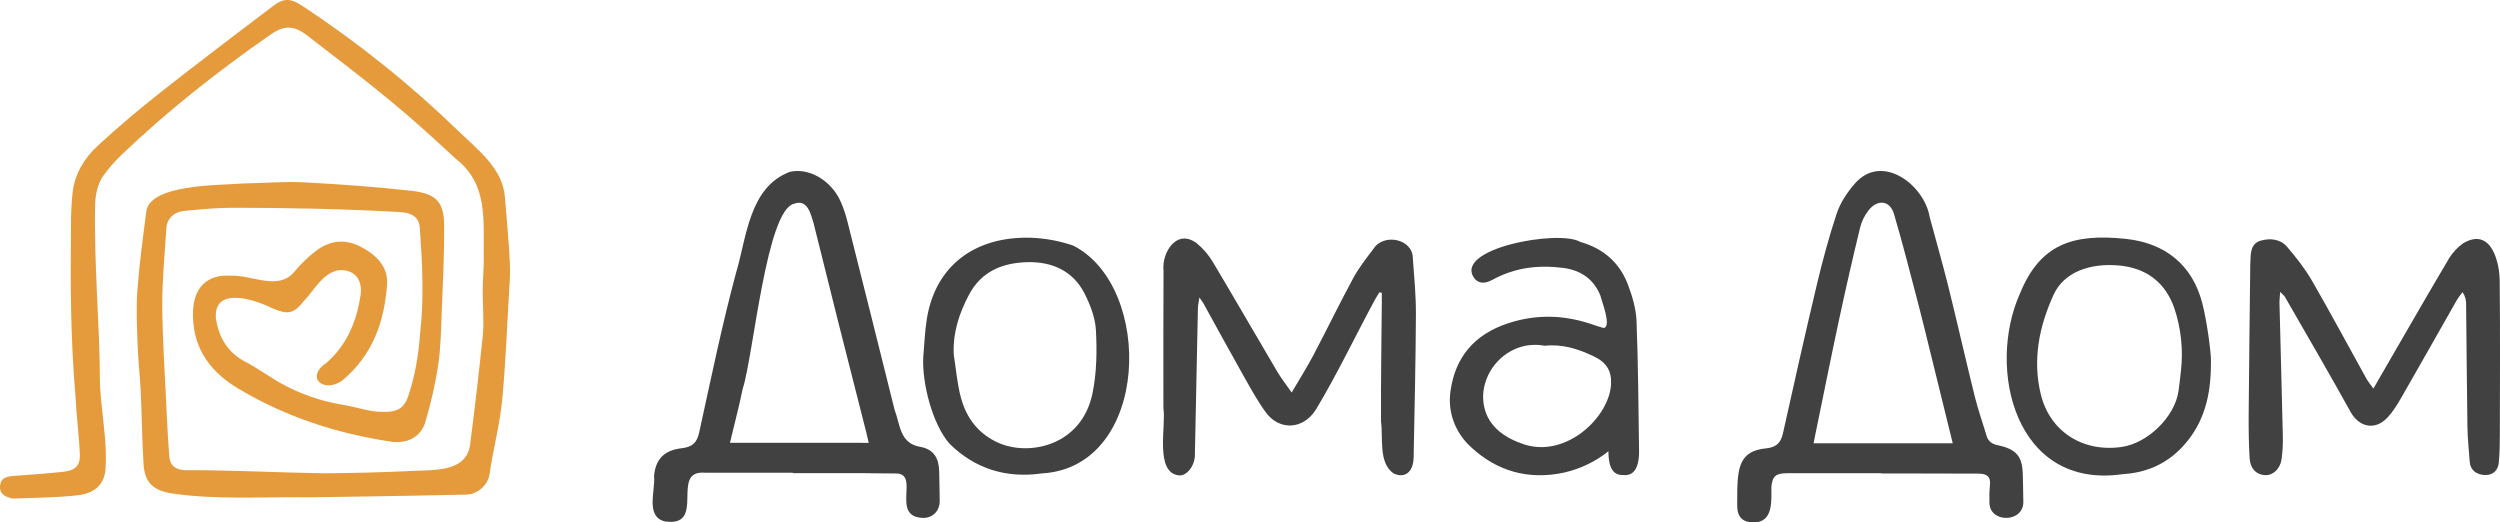 <svg width="268" height="56" viewBox="0 0 268 56" fill="none" xmlns="http://www.w3.org/2000/svg">
<g clip-path="url(#clip0_11967_99978)">
<path d="M84.992 50.674C81.835 50.674 78.678 50.682 75.521 50.674C71.786 50.389 75.771 56.528 71.295 55.9C69.139 55.403 70.287 52.546 70.113 51.022C70.275 49.235 71.198 48.264 73.073 48.052C74.24 47.918 74.717 47.431 74.949 46.375C76.212 40.649 77.38 34.897 78.909 29.232C80.031 25.535 80.28 20.054 84.685 18.418C86.708 17.961 89.076 19.321 90.093 21.548C90.415 22.272 90.67 23.021 90.855 23.786C92.547 30.494 94.23 37.208 95.901 43.928C96.505 45.517 96.449 47.566 98.684 47.908C100.11 48.178 100.652 49.128 100.681 50.534C100.702 51.581 100.726 52.628 100.739 53.676C100.752 54.723 100.042 55.492 99.034 55.52C95.341 55.492 98.727 50.714 96.019 50.758C94.876 50.766 93.733 50.724 92.591 50.721C90.057 50.714 87.525 50.721 84.992 50.721V50.674ZM93.126 47.472C93.019 47.015 92.953 46.7 92.875 46.392C91.843 42.327 90.802 38.266 89.778 34.196C88.916 30.77 88.081 27.335 87.212 23.913C86.917 22.974 86.566 21.291 85.135 21.841C82.155 22.461 80.759 38.199 79.623 41.66C79.23 43.577 78.725 45.471 78.25 47.466L93.126 47.472Z" fill="#414141"/>
<path d="M201.684 50.727C198.354 50.727 195.024 50.727 191.693 50.727C190.37 50.727 190.009 50.991 189.891 52.226C189.891 53.69 190.11 56.037 187.953 55.999C186.785 55.992 186.215 55.405 186.227 54.141C186.238 52.997 186.193 51.839 186.375 50.717C186.651 49.014 187.506 48.247 189.313 48.067C190.443 47.953 190.911 47.448 191.132 46.454C192.321 41.108 193.518 35.76 194.787 30.429C195.394 27.881 196.079 25.338 196.91 22.85C197.288 21.728 198.003 20.646 198.801 19.725C201.722 16.305 206.295 19.83 206.857 23.25C207.526 25.756 208.249 28.25 208.874 30.765C209.843 34.685 210.735 38.621 211.705 42.541C212.052 43.94 212.543 45.308 212.952 46.694C213.129 47.293 213.502 47.59 214.169 47.729C216.17 48.15 216.805 48.939 216.843 50.888C216.861 51.837 216.895 52.785 216.9 53.735C217.005 56.091 213.166 56.124 213.268 53.781C213.244 53.192 213.26 52.602 213.317 52.016C213.436 51.101 212.994 50.773 212.081 50.773C209.065 50.773 206.047 50.759 203.03 50.752H201.684V50.727ZM209.333 47.517C208.49 44.093 207.704 40.885 206.911 37.679C206.48 35.929 206.06 34.173 205.601 32.432C204.768 29.264 203.967 26.087 203.037 22.943C202.611 21.498 201.314 21.317 200.329 22.521C199.876 23.097 199.555 23.756 199.389 24.456C198.601 27.708 197.857 30.967 197.156 34.232C196.276 38.332 195.455 42.443 194.609 46.549C194.551 46.831 194.496 47.113 194.415 47.517H209.333Z" fill="#414141"/>
<path d="M138.467 42.077C139.362 40.553 140.126 39.347 140.786 38.095C142.239 35.34 143.591 32.541 145.073 29.803C145.669 28.704 146.462 27.695 147.226 26.686C148.298 24.969 151.424 25.585 151.453 27.649C151.604 29.668 151.796 31.692 151.786 33.714C151.76 38.819 151.636 43.928 151.542 49.032C151.513 50.585 150.612 51.334 149.393 50.75C147.746 49.629 148.292 46.902 148.043 45.181C148.022 40.928 148.095 36.671 148.13 32.416C148.13 32.078 148.13 31.739 148.13 31.399L147.878 31.334C147.717 31.598 147.539 31.854 147.394 32.127C145.27 36.055 143.357 40.1 141.049 43.934C139.685 46.068 137.13 46.198 135.662 44.163C134.768 42.923 134.033 41.571 133.284 40.249C131.83 37.679 130.427 35.087 128.998 32.506C128.922 32.369 128.819 32.244 128.578 31.896C128.497 32.431 128.417 32.732 128.417 33.034C128.303 38.235 128.195 43.437 128.094 48.639C128.094 48.736 128.094 48.835 128.094 48.933C128 50.012 127.256 50.951 126.479 50.968C123.714 50.806 125.034 45.632 124.717 43.758C124.705 38.849 124.71 33.938 124.73 29.027C124.514 27.105 126.125 24.435 128.308 26.091C128.985 26.651 129.556 27.316 129.998 28.056C132.329 31.959 134.595 35.898 136.906 39.813C137.314 40.514 137.829 41.162 138.467 42.077Z" fill="#414141"/>
<path d="M254.427 41.654C257.162 36.94 259.781 32.354 262.546 27.681C262.931 27.061 263.441 26.517 264.046 26.081C267.114 24.267 268.014 28.241 267.97 30.368C268.023 35.764 267.996 41.163 267.983 46.561C267.983 47.567 267.967 48.576 267.873 49.578C267.797 50.386 267.287 50.959 266.384 50.923C265.482 50.886 264.815 50.426 264.749 49.464C264.663 48.224 264.527 46.986 264.508 45.745C264.442 41.324 264.418 36.917 264.367 32.504C264.364 32.082 264.229 31.671 263.98 31.32C263.764 31.59 263.563 31.87 263.378 32.159C261.391 35.644 259.428 39.141 257.425 42.62C256.981 43.392 256.503 44.175 255.882 44.819C254.577 46.169 252.881 45.777 251.987 44.166C249.692 40.024 247.304 35.934 244.938 31.817C244.864 31.686 244.723 31.589 244.434 31.29C244.4 31.834 244.352 32.168 244.36 32.501C244.478 37.242 244.612 41.983 244.719 46.724C244.741 47.541 244.7 48.359 244.596 49.171C244.449 50.252 243.687 50.967 242.844 50.938C241.912 50.906 241.229 50.263 241.161 49.138C241.063 47.538 241.047 45.936 241.058 44.331C241.1 38.995 241.169 33.659 241.229 28.332C241.297 27.395 241.13 26.172 242.325 25.803C243.378 25.498 244.472 25.63 245.185 26.468C246.154 27.608 247.099 28.8 247.838 30.083C249.844 33.554 251.733 37.086 253.677 40.59C253.844 40.896 254.081 41.167 254.427 41.654Z" fill="#414141"/>
<path d="M171.962 35.153C172.754 34.914 171.697 32.299 171.57 31.705C170.884 30.006 169.563 28.97 167.546 28.717C164.91 28.387 162.437 28.681 160.105 29.936C159.469 30.278 158.758 30.564 158.112 29.916C155.528 26.668 167.165 24.552 169.425 25.942C171.915 26.639 173.648 28.209 174.512 30.503C174.982 31.753 175.386 33.095 175.436 34.406C175.618 39.083 175.641 43.765 175.709 48.444C175.709 49.541 175.465 51.113 173.963 50.921C172.527 50.971 172.432 49.305 172.424 48.374C171.052 49.477 169.424 50.26 167.672 50.66C163.843 51.487 160.437 50.508 157.66 47.901C156.818 47.128 156.184 46.176 155.809 45.125C155.434 44.074 155.329 42.954 155.504 41.858C156.006 38.362 157.975 35.865 161.674 34.653C164.823 33.621 167.859 33.767 170.916 34.853C171.239 34.969 171.572 35.059 171.904 35.158C171.924 35.159 171.943 35.158 171.962 35.153ZM165.597 37.066C161.587 36.304 158.296 40.096 159.12 43.677C159.591 45.751 161.33 46.963 163.363 47.633C167.885 49.122 172.498 44.736 172.703 41.221C172.787 39.772 172.219 38.868 170.908 38.227C169.211 37.397 167.454 36.861 165.597 37.066Z" fill="#414141"/>
<path d="M98.972 38.3C99.095 36.928 99.134 35.556 99.355 34.199C100.248 28.572 104.432 25.288 110.573 25.489C112.093 25.551 113.594 25.83 115.025 26.317C123.736 30.686 123.327 50.09 111.686 50.75C107.867 51.295 104.489 50.25 101.786 47.561C99.951 45.469 98.834 41.068 98.972 38.3ZM102.244 38.034C102.491 39.577 102.607 41.152 103.018 42.655C103.599 44.789 104.873 46.535 107.074 47.489C110.391 48.93 115.97 47.759 117.118 42.154C117.567 39.969 117.603 37.667 117.485 35.434C117.417 34.08 116.882 32.677 116.248 31.436C115.046 29.085 112.836 28.034 110.134 28.104C107.432 28.174 105.194 29.108 103.877 31.593C102.793 33.641 102.131 35.716 102.244 38.034Z" fill="#414141"/>
<path d="M237.016 38.713C237.029 41.71 236.572 44.576 234.638 47.097C232.876 49.384 230.554 50.65 227.544 50.831C215.992 52.508 212.951 39.476 216.538 31.47C218.672 26.236 222.118 24.994 227.907 25.609C232.161 26.067 235.012 28.444 236.065 32.425C236.61 34.471 237.044 38.005 237.016 38.713ZM233.795 39.78C234.057 37.507 233.815 35.207 233.084 33.028C232.145 30.337 230.147 28.71 227.082 28.454C223.937 28.195 221.237 29.216 220.15 31.587C218.596 34.988 217.863 38.577 218.785 42.316C219.754 46.238 223.258 48.521 227.454 47.911C230.257 47.503 233.149 44.672 233.537 41.914C233.637 41.205 233.717 40.492 233.795 39.778V39.78Z" fill="#414141"/>
<path d="M32.999 53.315C28.13 53.241 23.208 53.61 18.382 52.889C16.365 52.562 15.514 51.669 15.388 49.765C15.226 47.191 15.209 44.61 15.087 42.034C15.01 40.346 14.813 38.663 14.753 36.977C14.684 35.052 14.584 33.114 14.722 31.198C14.926 28.397 15.304 25.607 15.665 22.813C15.854 19.688 23.599 19.883 26.142 19.662C28.264 19.64 30.394 19.435 32.506 19.544C36.412 19.75 40.322 20.02 44.204 20.468C46.805 20.773 47.595 21.695 47.616 24.173C47.637 27.236 47.477 30.301 47.354 33.364C47.279 35.286 47.261 37.224 46.977 39.124C46.658 41.202 46.193 43.257 45.584 45.277C45.115 46.859 43.619 47.599 41.925 47.347C36.043 46.473 30.536 44.65 25.49 41.625C22.242 39.679 20.547 36.939 20.696 33.308C20.793 30.908 22.149 29.381 24.72 29.553C27.026 29.451 29.856 31.23 31.589 29.096C32.28 28.255 33.075 27.495 33.958 26.833C35.329 25.816 36.915 25.591 38.497 26.367C40.235 27.217 41.623 28.519 41.493 30.457C41.225 34.421 39.978 38.056 36.677 40.807C34.675 42.193 32.64 40.441 35.062 38.845C37.259 36.875 38.261 34.328 38.657 31.612C38.893 30.003 38 28.797 36.224 28.975C34.538 29.347 33.69 31.109 32.598 32.242C31.478 33.652 30.893 33.767 29.185 33.042C27.216 32.059 22.853 30.675 23.148 34.16C23.46 36.175 24.393 37.799 26.365 38.82C27.681 39.502 28.87 40.398 30.165 41.115C32.23 42.259 34.498 43.038 36.86 43.414C37.829 43.566 38.785 43.871 39.766 44.043C40.347 44.141 40.939 44.176 41.528 44.147C42.749 44.095 43.376 43.613 43.752 42.501C44.508 40.266 44.882 37.968 45.044 35.64C45.473 31.905 45.265 28.155 45.003 24.414C44.919 23.289 44.176 22.796 42.802 22.729C36.848 22.397 30.885 22.272 24.923 22.272C23.237 22.272 21.548 22.442 19.866 22.593C18.634 22.706 17.9 23.411 17.832 24.493C17.661 27.222 17.387 29.954 17.395 32.684C17.405 36.094 17.645 39.506 17.803 42.917C17.895 44.915 17.992 46.914 18.147 48.908C18.225 49.893 18.755 50.341 19.827 50.407C24.758 50.379 29.692 50.66 34.618 50.736C37.596 50.719 40.517 50.649 43.5 50.515C46.184 50.311 50.151 50.864 50.427 47.406C50.925 43.565 51.37 39.716 51.764 35.861C51.902 34.535 51.739 32.532 51.745 31.19C51.745 29.875 51.879 28.881 51.858 27.566C51.793 23.679 52.38 19.755 48.858 17.017C46.597 14.931 44.327 12.847 41.946 10.885C38.993 8.446 35.939 6.123 32.904 3.784C31.52 2.717 30.457 2.694 29.028 3.69C23.328 7.653 17.904 11.922 12.938 16.686C12.276 17.328 11.673 18.022 11.136 18.761C10.476 19.657 10.27 20.694 10.201 21.782C10.049 28.277 10.708 34.751 10.714 41.247C10.811 43.141 11.105 45.024 11.251 46.917C11.36 48.049 11.38 49.188 11.31 50.323C11.183 51.866 10.214 52.878 8.371 53.09C6.093 53.356 3.776 53.344 1.475 53.448C0.549 53.341 -0.131 52.896 0.021 52.007C0.084 51.361 0.515 51.093 1.394 51.024C3.212 50.894 5.032 50.766 6.842 50.567C8.095 50.428 8.618 49.861 8.562 48.687C8.492 47.144 8.316 45.607 8.194 44.068C8.144 43.437 8.124 42.802 8.071 42.173C7.559 36.178 7.541 30.172 7.612 24.165C7.604 22.976 7.661 21.787 7.784 20.604C8.019 18.637 9.037 16.956 10.49 15.613C12.675 13.594 14.965 11.669 17.311 9.82C21.249 6.714 25.262 3.694 29.261 0.65C30.413 -0.23 31.177 -0.19 32.387 0.612C38.427 4.595 44.054 9.11 49.19 14.097C51.299 16.119 53.912 18.101 54.125 21.148C54.277 22.863 54.43 24.633 54.547 26.35C54.624 27.483 54.721 28.789 54.652 29.922C54.395 34.169 54.238 38.384 53.862 42.621C53.613 45.415 52.877 48.071 52.472 50.853C52.31 52.004 51.18 52.988 50.025 53.02C44.65 53.155 33.097 53.315 32.999 53.315Z" fill="#E59B3B"/>
</g>
<defs>
<clipPath id="clip0_11967_99978">
<rect width="268" height="56" fill="white"/>
</clipPath>
</defs>
</svg>
